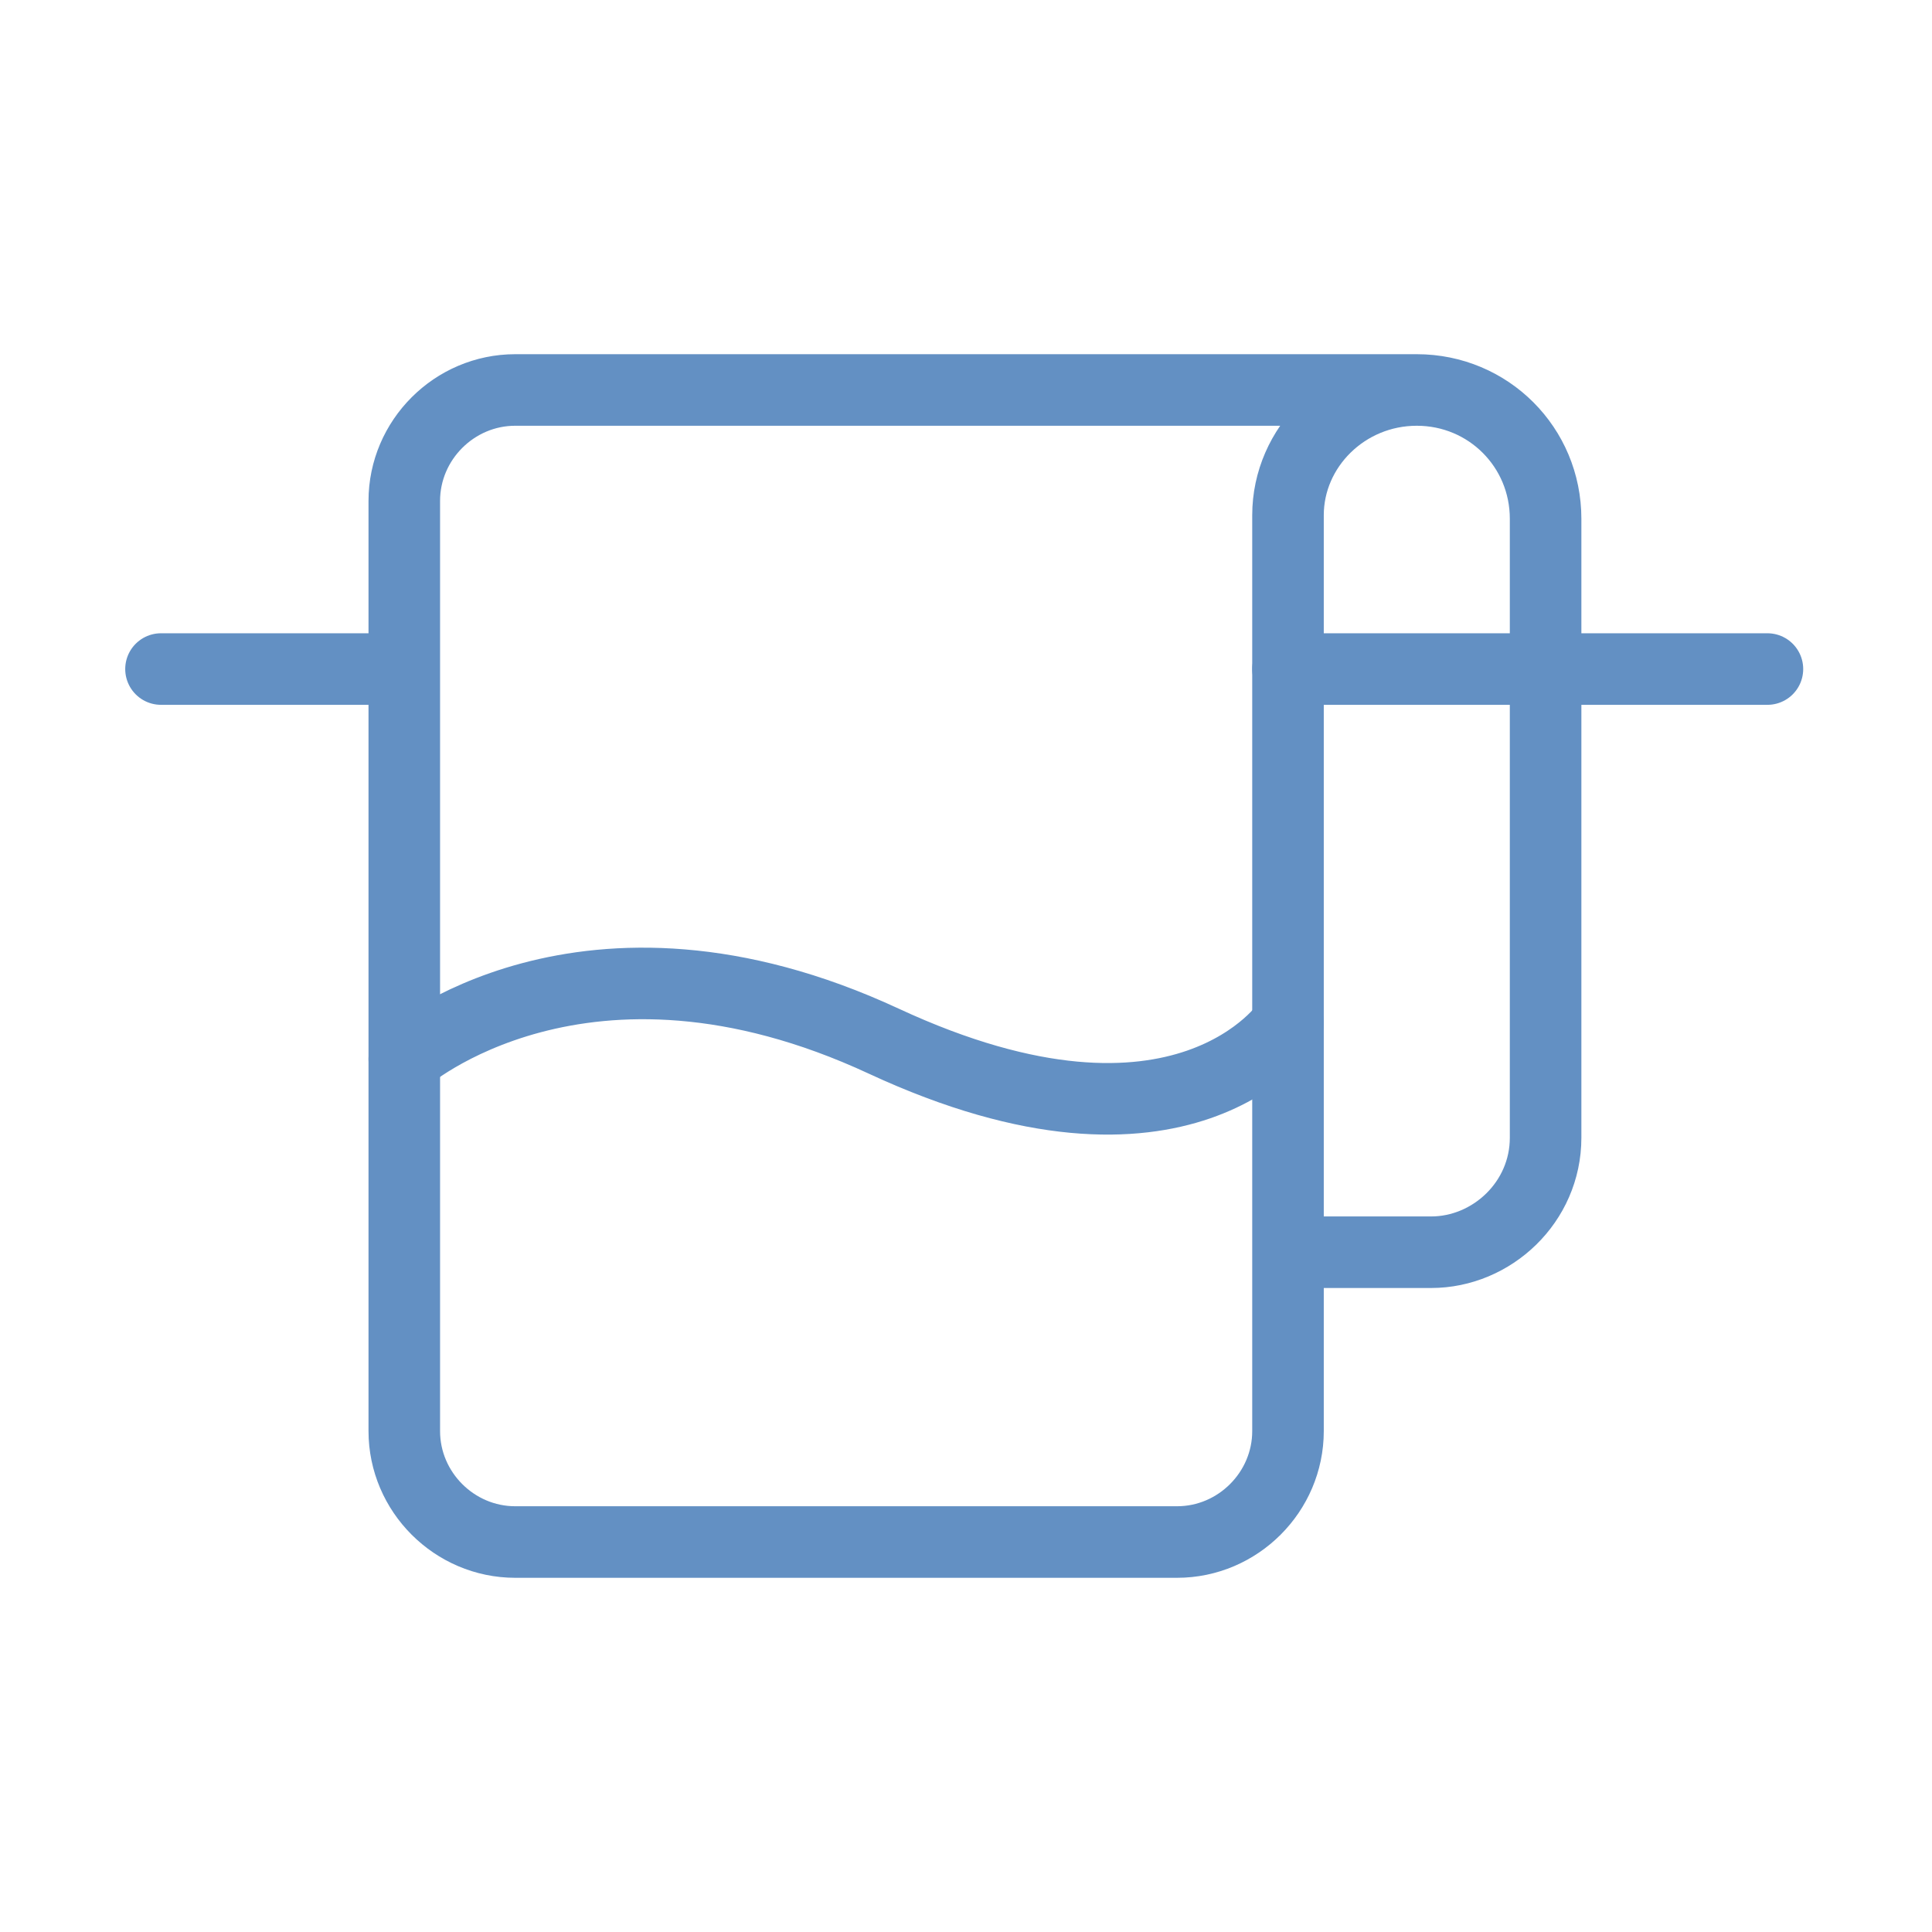 <?xml version="1.0" encoding="utf-8"?>
<!-- Generator: Adobe Illustrator 25.4.1, SVG Export Plug-In . SVG Version: 6.00 Build 0)  -->
<svg version="1.1" id="圖層_1" xmlns="http://www.w3.org/2000/svg" xmlns:xlink="http://www.w3.org/1999/xlink" x="0px" y="0px"
	 viewBox="0 0 54 54" width="54px" height="54px" style="enable-background:new 0 0 54 54;" xml:space="preserve">
<style type="text/css">
	.st0{fill:none;stroke:#6390C3;stroke-width:2;stroke-linecap:round;stroke-linejoin:round;}
</style>
<path class="st0" d="M39.6,10.9H14.4c-1.7,0-3.1,1.4-3.1,3.1v26c0,1.7,1.4,3.1,3.1,3.1h18.5c1.7,0,3.1-1.4,3.1-3.1V14.4
	C36,12.5,37.6,10.9,39.6,10.9c2,0,3.6,1.6,3.6,3.6v17.3c0,1.8-1.5,3.2-3.2,3.2H36"/>
<path class="st0" d="M36,18.7h13.4"/>
<path class="st0" d="M4.5,18.7h6.7"/>
<path class="st0" d="M11.3,29.6c0,0,5-4.4,13.4-0.5C33.1,33,36,28.6,36,28.6"/>
</svg>
